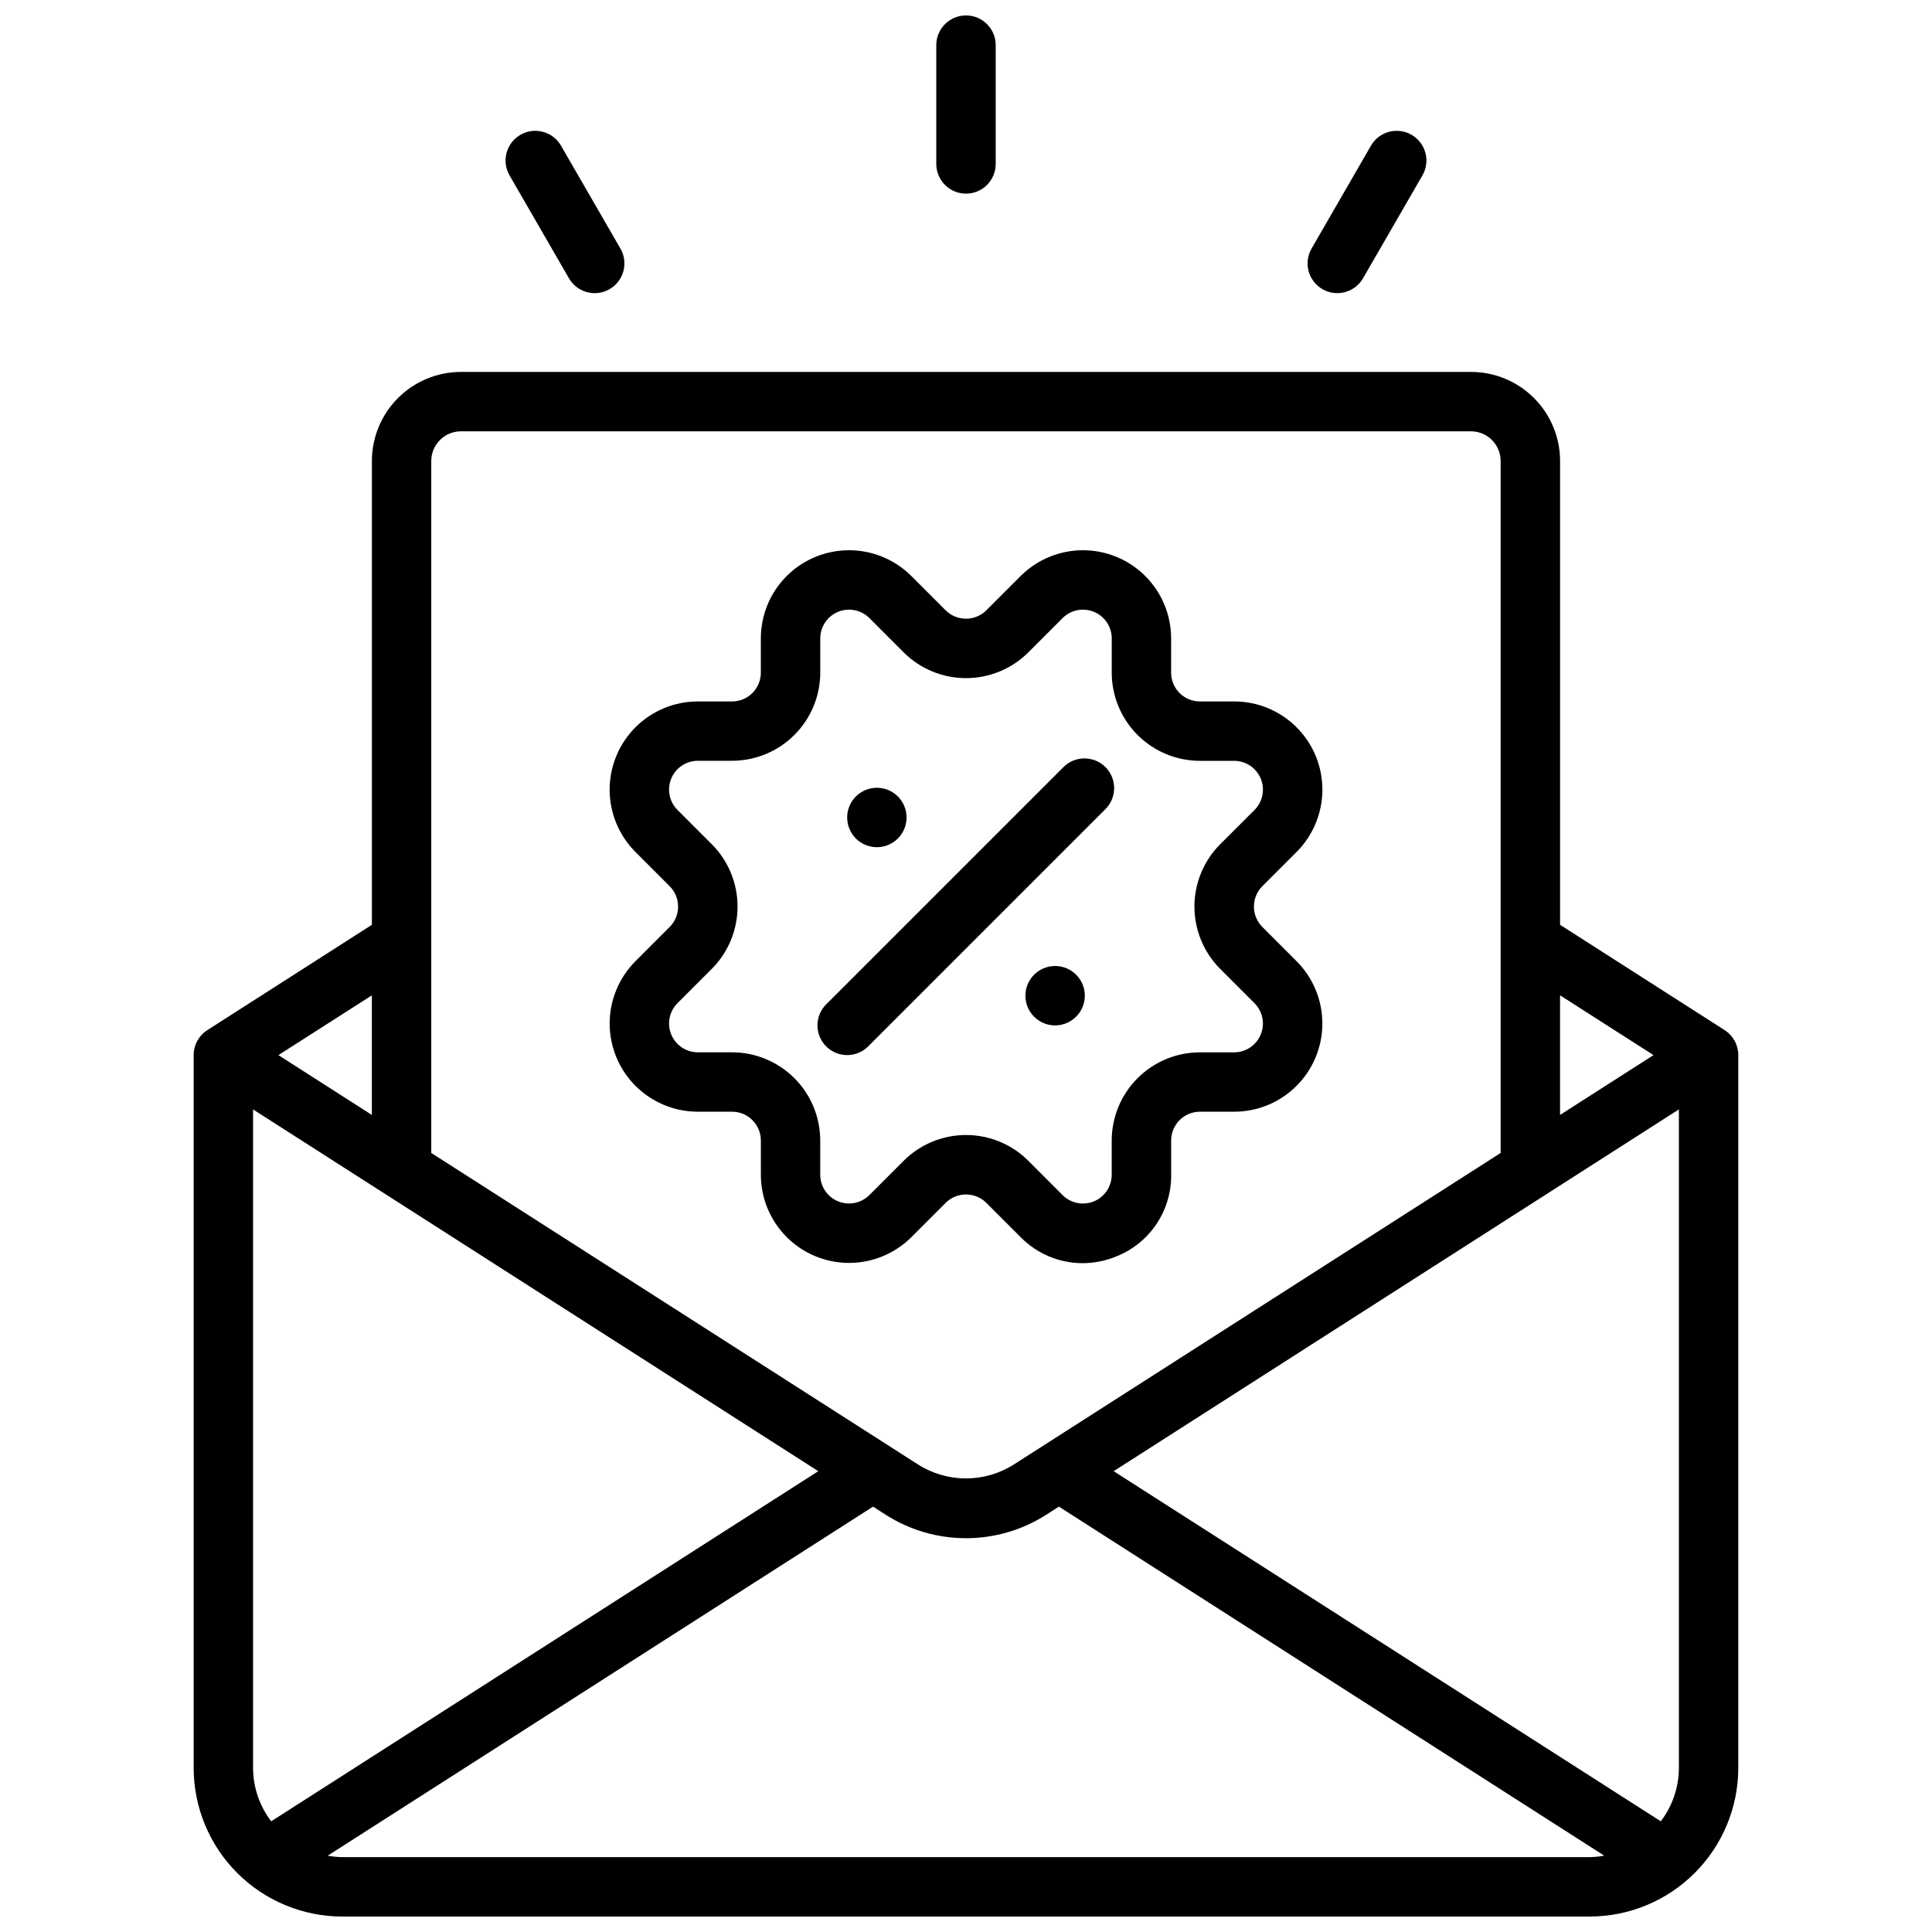 <?xml version="1.0" encoding="UTF-8"?>
<!-- Uploaded to: SVG Repo, www.svgrepo.com, Generator: SVG Repo Mixer Tools -->
<svg width="800px" height="800px" version="1.1" viewBox="144 144 512 512" xmlns="http://www.w3.org/2000/svg">
 <defs>
  <clipPath id="b">
   <path d="m195 242h410v409.9h-410z"/>
  </clipPath>
  <clipPath id="a">
   <path d="m392 148.09h16v47.906h-16z"/>
  </clipPath>
 </defs>
 <g clip-path="url(#b)">
  <path d="m601.04 416.99-43.605-27.91v-122.9c0-6.266-2.488-12.273-6.914-16.699-4.43-4.43-10.438-6.918-16.699-6.918h-267.65c-6.266 0-12.273 2.488-16.699 6.918-4.43 4.426-6.918 10.434-6.918 16.699v122.9l-43.605 27.91c-2.258 1.445-3.625 3.941-3.629 6.625v188.93c0.016 10.434 4.164 20.438 11.543 27.816 7.379 7.379 17.383 11.531 27.82 11.543h330.62c10.434-0.012 20.438-4.164 27.816-11.543s11.531-17.383 11.543-27.816v-188.93c0-2.684-1.371-5.18-3.629-6.625zm-12.117 195.55c-0.016 5.106-1.703 10.066-4.801 14.121l-144.99-92.785 149.79-95.875zm-373.05 14.121c-3.102-4.055-4.789-9.016-4.809-14.121v-174.53l149.79 95.867zm366.32-203.05-24.766 15.855v-31.699zm-316.03-165.31h267.65c2.086 0 4.09 0.832 5.566 2.309s2.305 3.477 2.305 5.566v183.37l-128.97 82.535c-3.801 2.426-8.219 3.715-12.727 3.715-4.512 0-8.93-1.289-12.73-3.715l-128.97-82.535v-183.37c0-4.348 3.527-7.875 7.875-7.875zm-23.617 181.17-24.766-15.855 24.766-15.844zm-7.871 196.69c-1.285-0.023-2.566-0.152-3.828-0.387l144.52-92.504 3.41 2.188c6.336 4.039 13.699 6.184 21.215 6.184s14.875-2.144 21.215-6.184l3.41-2.188 144.52 92.496h-0.004c-1.266 0.234-2.547 0.367-3.832 0.395z"/>
 </g>
 <path d="m312.41 398.72c-4.383 4.383-6.844 10.328-6.844 16.527 0.004 6.199 2.465 12.141 6.848 16.523 4.383 4.383 10.328 6.844 16.527 6.844h9.07c4.211 0 7.625 3.418 7.625 7.629v9.07c0 6.195 2.461 12.141 6.844 16.523 4.383 4.387 10.328 6.848 16.527 6.848 6.199 0.004 12.141-2.461 16.527-6.84l9.078-9.07h-0.004c2.981-2.973 7.805-2.973 10.785 0l9.078 9.078c4.312 4.398 10.211 6.887 16.371 6.902 3.125-0.008 6.215-0.629 9.094-1.832 4.301-1.73 7.981-4.715 10.555-8.566 2.574-3.856 3.926-8.395 3.875-13.027v-9.086c0-4.211 3.414-7.629 7.629-7.629h9.07-0.004c6.199 0 12.145-2.461 16.527-6.844 4.383-4.383 6.848-10.324 6.848-16.523s-2.461-12.145-6.844-16.527l-9.07-9.078 0.004 0.004c-2.973-2.981-2.973-7.805 0-10.785l9.078-9.078h-0.004c4.383-4.383 6.844-10.328 6.844-16.527 0-6.199-2.465-12.141-6.848-16.523-4.383-4.383-10.328-6.844-16.527-6.844h-9.082c-4.215 0-7.629-3.414-7.629-7.629v-9.066c0-6.199-2.461-12.145-6.844-16.527-4.383-4.383-10.328-6.848-16.523-6.848-6.199 0-12.145 2.461-16.527 6.844l-9.078 9.078v-0.004c-2.981 2.969-7.801 2.969-10.785 0l-9.078-9.078 0.004 0.004c-4.387-4.383-10.328-6.844-16.527-6.844-6.199 0-12.145 2.465-16.527 6.848-4.383 4.383-6.844 10.328-6.844 16.527v9.07-0.004c0 4.215-3.414 7.629-7.625 7.629h-9.07c-6.199 0-12.145 2.461-16.527 6.844-4.383 4.383-6.844 10.324-6.848 16.523 0 6.199 2.461 12.145 6.844 16.527l9.07 9.078c2.973 2.981 2.973 7.805 0 10.785zm20.207 2.055c4.379-4.387 6.84-10.332 6.84-16.531 0-6.199-2.461-12.145-6.84-16.531l-9.078-9.078 0.004 0.004c-2.184-2.184-2.832-5.465-1.652-8.312 1.18-2.852 3.957-4.707 7.043-4.711h9.07c6.195-0.004 12.137-2.465 16.52-6.848 4.383-4.383 6.848-10.324 6.852-16.523v-9.051c0-3.086 1.859-5.867 4.707-7.047 2.852-1.18 6.133-0.527 8.312 1.652l9.07 9.078c4.387 4.379 10.332 6.836 16.531 6.836 6.195 0 12.141-2.457 16.531-6.836l9.078-9.078h-0.004c2.184-2.18 5.461-2.832 8.312-1.652 2.848 1.18 4.707 3.961 4.707 7.047v9.07-0.004c0.004 6.199 2.469 12.141 6.852 16.523 4.383 4.383 10.324 6.844 16.523 6.848h9.07-0.004c3.086 0.004 5.863 1.859 7.047 4.711 1.18 2.848 0.527 6.129-1.652 8.312l-9.086 9.066c-4.379 4.387-6.836 10.332-6.836 16.531 0 6.199 2.457 12.145 6.836 16.531l9.078 9.078c2.18 2.18 2.832 5.461 1.652 8.309-1.184 2.852-3.961 4.711-7.047 4.711h-9.066c-6.199 0.004-12.141 2.469-16.523 6.852-4.383 4.379-6.848 10.324-6.852 16.52v9.07c0 3.082-1.859 5.863-4.707 7.043-2.852 1.18-6.129 0.527-8.312-1.652l-9.066-9.082c-4.387-4.383-10.332-6.844-16.531-6.844s-12.145 2.461-16.531 6.844l-9.078 9.078v-0.004c-2.18 2.18-5.461 2.832-8.312 1.652-2.848-1.18-4.707-3.961-4.707-7.043v-9.07c-0.004-6.195-2.469-12.141-6.852-16.52-4.383-4.383-10.324-6.848-16.52-6.852h-9.062c-3.086 0-5.863-1.859-7.043-4.711-1.18-2.848-0.531-6.129 1.652-8.309z"/>
 <path d="m368.51 423.61c2.086 0 4.09-0.828 5.562-2.305l62.977-62.977c2.984-3.09 2.941-8-0.094-11.035-3.039-3.035-7.945-3.078-11.035-0.098l-62.977 62.977c-2.25 2.254-2.926 5.637-1.707 8.578s4.09 4.859 7.273 4.859z"/>
 <path d="m384.25 360.64c0 4.348-3.523 7.875-7.871 7.875-4.348 0-7.871-3.527-7.871-7.875 0-4.348 3.523-7.871 7.871-7.871 4.348 0 7.871 3.523 7.871 7.871"/>
 <path d="m431.49 407.87c0 4.348-3.527 7.871-7.875 7.871-4.348 0-7.871-3.523-7.871-7.871s3.523-7.871 7.871-7.871c4.348 0 7.875 3.523 7.875 7.871"/>
 <g clip-path="url(#a)">
  <path d="m400 195.32c2.086 0 4.09-0.828 5.566-2.305 1.477-1.477 2.305-3.477 2.305-5.566v-31.488c0-4.348-3.523-7.871-7.871-7.871s-7.875 3.523-7.875 7.871v31.488c0 2.09 0.832 4.09 2.309 5.566 1.477 1.477 3.477 2.305 5.566 2.305z"/>
 </g>
 <path d="m294.78 217.75c2.172 3.766 6.988 5.059 10.758 2.883 3.766-2.172 5.059-6.988 2.883-10.754l-15.742-27.27c-2.176-3.769-6.992-5.059-10.758-2.887-3.766 2.176-5.059 6.992-2.887 10.758z"/>
 <path d="m494.46 220.63c3.766 2.176 8.582 0.887 10.754-2.879l15.742-27.27h0.004c2.172-3.766 0.883-8.582-2.887-10.758-3.766-2.172-8.582-0.883-10.758 2.887l-15.742 27.27c-1.043 1.809-1.324 3.957-0.785 5.973 0.543 2.016 1.863 3.738 3.672 4.777z"/>
</svg>